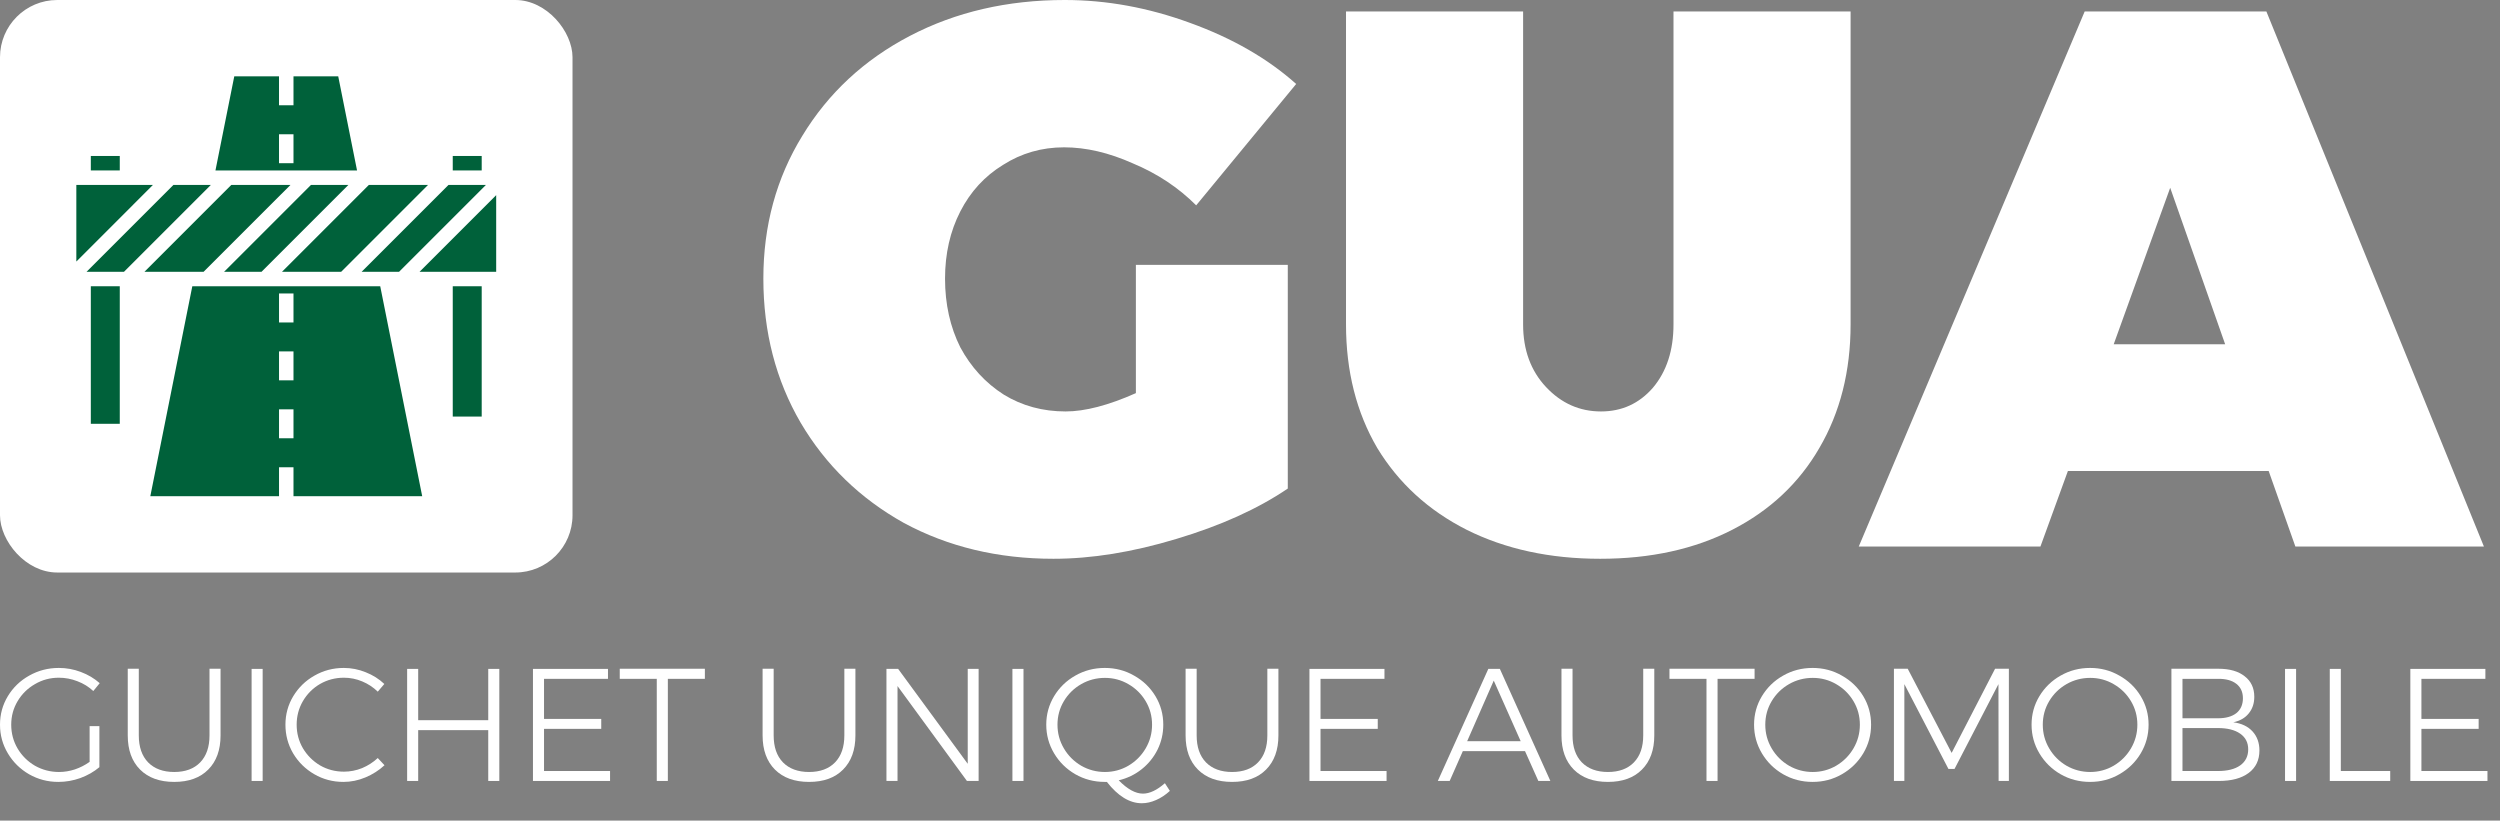<svg width="131" height="43" viewBox="0 0 131 43" fill="none" xmlns="http://www.w3.org/2000/svg">
<rect x="0" y="0" width="131" height="43" fill="#808080" stroke="none"/>
<rect width="30" height="30" rx="3" fill="white"/>
<path d="M11.743 14.241H13.705L18.257 9.689H16.295L11.743 14.241Z" fill="#00613A"/>
<path d="M4.759 8.173H6.276V8.931H4.759V8.173Z" fill="#00613A"/>
<path d="M4 9.689V13.705L8.015 9.689H4Z" fill="#00613A"/>
<path d="M20.912 14.241L25.464 9.689H23.502L18.95 14.241H20.912Z" fill="#00613A"/>
<path d="M17.878 14.241L22.429 9.689H19.33L14.778 14.241H17.878Z" fill="#00613A"/>
<path d="M23.724 8.173H25.241V8.931H23.724V8.173Z" fill="#00613A"/>
<path d="M4.759 15H6.276V22.207H4.759V15Z" fill="#00613A"/>
<path d="M17.723 4H15.379V5.517H14.62V4H12.276L11.29 8.931H18.709L17.723 4ZM15.379 8.552H14.62V7.034H15.379V8.552Z" fill="#00613A"/>
<path d="M23.724 15H25.241V21.828H23.724V15Z" fill="#00613A"/>
<path d="M9.088 9.689L4.536 14.241H6.498L11.05 9.689H9.088Z" fill="#00613A"/>
<path d="M10.077 15L7.877 26H14.621V24.483H15.379V26H22.123L19.924 15H10.077ZM15.379 22.965H14.621V21.448H15.379V22.965ZM15.379 19.931H14.621V18.414H15.379V19.931ZM15.379 16.897H14.621V15.379H15.379V16.897Z" fill="#00613A"/>
<path d="M21.985 14.241H26V10.226L21.985 14.241Z" fill="#00613A"/>
<path d="M15.222 9.689H12.122L7.571 14.241H10.67L15.222 9.689Z" fill="#00613A"/>
<path d="M59.52 13.88H67.48V25.6C65.907 26.667 63.96 27.547 61.64 28.24C59.347 28.933 57.2 29.28 55.2 29.28C52.293 29.28 49.68 28.653 47.36 27.4C45.067 26.12 43.267 24.373 41.96 22.16C40.653 19.92 40 17.4 40 14.6C40 11.827 40.68 9.333 42.04 7.12C43.4 4.88 45.28 3.133 47.68 1.88C50.08 0.627 52.787 0 55.8 0C57.987 0 60.173 0.4 62.36 1.2C64.573 2 66.427 3.067 67.92 4.4L62.68 10.76C61.747 9.827 60.64 9.093 59.36 8.56C58.107 8 56.907 7.72 55.76 7.72C54.587 7.72 53.52 8.027 52.56 8.64C51.6 9.227 50.853 10.04 50.32 11.08C49.787 12.12 49.52 13.293 49.52 14.6C49.52 15.933 49.787 17.133 50.32 18.2C50.88 19.24 51.64 20.067 52.6 20.68C53.56 21.267 54.64 21.56 55.84 21.56C56.853 21.56 58.08 21.24 59.52 20.6V13.88Z" fill="white"/>
<path d="M79.811 17C79.811 18.333 80.211 19.427 81.011 20.28C81.811 21.133 82.771 21.56 83.891 21.56C84.985 21.56 85.891 21.147 86.611 20.32C87.331 19.467 87.691 18.36 87.691 17V0.6H96.971V17C96.971 19.453 96.425 21.613 95.331 23.48C94.265 25.32 92.745 26.747 90.771 27.76C88.798 28.773 86.491 29.28 83.851 29.28C81.211 29.28 78.878 28.773 76.851 27.76C74.851 26.747 73.291 25.32 72.171 23.48C71.078 21.613 70.531 19.453 70.531 17V0.6H79.811V17Z" fill="white"/>
<path d="M120.278 28.64L118.878 24.68H108.358L106.918 28.64H97.398L109.238 0.6H118.758L130.158 28.64H120.278ZM110.758 18.04H116.598L113.718 9.84L110.758 18.04Z" fill="white"/>
<path d="M4.696 38.049H5.208V40.2C4.922 40.44 4.589 40.631 4.208 40.771C3.833 40.905 3.45 40.972 3.058 40.972C2.503 40.972 1.991 40.838 1.52 40.569C1.056 40.3 0.686 39.936 0.412 39.477C0.137 39.018 0 38.517 0 37.974C0 37.43 0.137 36.932 0.412 36.478C0.686 36.025 1.058 35.666 1.529 35.403C2.005 35.134 2.523 35 3.083 35C3.48 35 3.864 35.07 4.234 35.21C4.609 35.35 4.939 35.546 5.225 35.798L4.889 36.21C4.648 35.986 4.371 35.815 4.057 35.697C3.744 35.574 3.419 35.512 3.083 35.512C2.629 35.512 2.212 35.624 1.831 35.848C1.45 36.067 1.148 36.364 0.924 36.739C0.7 37.114 0.588 37.526 0.588 37.974C0.588 38.427 0.7 38.844 0.924 39.225C1.148 39.6 1.45 39.9 1.831 40.124C2.218 40.342 2.638 40.452 3.091 40.452C3.371 40.452 3.648 40.407 3.923 40.317C4.203 40.222 4.46 40.09 4.696 39.922V38.049Z" fill="white"/>
<path d="M7.273 38.536C7.273 39.141 7.436 39.612 7.761 39.948C8.091 40.284 8.547 40.452 9.13 40.452C9.712 40.452 10.166 40.284 10.491 39.948C10.815 39.612 10.978 39.141 10.978 38.536V35.042H11.557V38.536C11.557 39.298 11.342 39.894 10.911 40.326C10.485 40.757 9.891 40.972 9.13 40.972C8.368 40.972 7.772 40.757 7.341 40.326C6.909 39.894 6.694 39.298 6.694 38.536V35.042H7.273V38.536Z" fill="white"/>
<path d="M13.184 35.05H13.763V40.922H13.184V35.05Z" fill="white"/>
<path d="M19.795 36.243C19.56 36.014 19.288 35.834 18.98 35.706C18.672 35.577 18.353 35.512 18.023 35.512C17.569 35.512 17.152 35.622 16.771 35.84C16.396 36.058 16.096 36.358 15.872 36.739C15.654 37.114 15.545 37.526 15.545 37.974C15.545 38.422 15.654 38.833 15.872 39.208C16.096 39.584 16.396 39.883 16.771 40.107C17.152 40.326 17.569 40.435 18.023 40.435C18.347 40.435 18.664 40.373 18.972 40.25C19.28 40.121 19.554 39.945 19.795 39.721L20.148 40.099C19.857 40.368 19.523 40.58 19.148 40.737C18.773 40.894 18.389 40.972 17.997 40.972C17.443 40.972 16.933 40.838 16.469 40.569C16.004 40.3 15.634 39.936 15.36 39.477C15.091 39.018 14.957 38.517 14.957 37.974C14.957 37.43 15.094 36.932 15.368 36.478C15.643 36.025 16.012 35.666 16.477 35.403C16.947 35.134 17.46 35 18.014 35C18.412 35 18.795 35.076 19.165 35.227C19.535 35.372 19.859 35.577 20.139 35.84L19.795 36.243Z" fill="white"/>
<path d="M21.334 35.05H21.913V37.738H25.584V35.05H26.164V40.922H25.584V38.259H21.913V40.922H21.334V35.05Z" fill="white"/>
<path d="M27.927 35.05H31.858V35.571H28.507V37.671H31.505V38.192H28.507V40.401H31.967V40.922H27.927V35.05Z" fill="white"/>
<path d="M32.475 35.042H36.935V35.571H34.995V40.922H34.415V35.571H32.475V35.042Z" fill="white"/>
<path d="M40.54 38.536C40.54 39.141 40.702 39.612 41.027 39.948C41.357 40.284 41.814 40.452 42.396 40.452C42.978 40.452 43.432 40.284 43.757 39.948C44.082 39.612 44.244 39.141 44.244 38.536V35.042H44.824V38.536C44.824 39.298 44.608 39.894 44.177 40.326C43.751 40.757 43.158 40.972 42.396 40.972C41.635 40.972 41.038 40.757 40.607 40.326C40.176 39.894 39.96 39.298 39.96 38.536V35.042H40.54V38.536Z" fill="white"/>
<path d="M50.709 35.05H51.28V40.922H50.667L47.03 35.949V40.922H46.45V35.05H47.063L50.709 40.023V35.05Z" fill="white"/>
<path d="M53.051 35.05H53.631V40.922H53.051V35.05Z" fill="white"/>
<path d="M61.301 41.443C61.077 41.65 60.836 41.81 60.578 41.922C60.326 42.034 60.077 42.09 59.831 42.09C59.192 42.09 58.582 41.717 58 40.972H57.89C57.33 40.972 56.815 40.838 56.345 40.569C55.88 40.3 55.51 39.936 55.236 39.477C54.962 39.018 54.824 38.517 54.824 37.974C54.824 37.43 54.962 36.932 55.236 36.478C55.51 36.025 55.88 35.666 56.345 35.403C56.815 35.134 57.33 35 57.89 35C58.45 35 58.963 35.134 59.428 35.403C59.898 35.666 60.27 36.025 60.545 36.478C60.819 36.932 60.956 37.43 60.956 37.974C60.956 38.438 60.856 38.875 60.654 39.284C60.452 39.687 60.175 40.029 59.822 40.309C59.47 40.589 59.069 40.782 58.621 40.888C59.075 41.353 59.498 41.586 59.89 41.586C60.242 41.586 60.626 41.404 61.04 41.04L61.301 41.443ZM55.412 37.974C55.412 38.422 55.524 38.836 55.748 39.217C55.972 39.598 56.275 39.9 56.656 40.124C57.036 40.342 57.451 40.452 57.899 40.452C58.341 40.452 58.75 40.342 59.125 40.124C59.506 39.9 59.808 39.598 60.032 39.217C60.256 38.836 60.368 38.422 60.368 37.974C60.368 37.526 60.256 37.114 60.032 36.739C59.808 36.364 59.506 36.067 59.125 35.848C58.75 35.63 58.341 35.521 57.899 35.521C57.451 35.521 57.036 35.63 56.656 35.848C56.275 36.067 55.972 36.364 55.748 36.739C55.524 37.114 55.412 37.526 55.412 37.974Z" fill="white"/>
<path d="M62.705 38.536C62.705 39.141 62.867 39.612 63.192 39.948C63.523 40.284 63.979 40.452 64.561 40.452C65.144 40.452 65.597 40.284 65.922 39.948C66.247 39.612 66.409 39.141 66.409 38.536V35.042H66.989V38.536C66.989 39.298 66.773 39.894 66.342 40.326C65.916 40.757 65.323 40.972 64.561 40.972C63.8 40.972 63.203 40.757 62.772 40.326C62.341 39.894 62.125 39.298 62.125 38.536V35.042H62.705V38.536Z" fill="white"/>
<path d="M68.615 35.05H72.546V35.571H69.195V37.671H72.194V38.192H69.195V40.401H72.656V40.922H68.615V35.05Z" fill="white"/>
<path d="M80.609 40.922L79.911 39.36H76.652L75.963 40.922H75.342L77.988 35.05H78.593L81.239 40.922H80.609ZM76.879 38.839H79.684L78.273 35.664L76.879 38.839Z" fill="white"/>
<path d="M82.401 38.536C82.401 39.141 82.563 39.612 82.888 39.948C83.219 40.284 83.675 40.452 84.257 40.452C84.84 40.452 85.293 40.284 85.618 39.948C85.943 39.612 86.105 39.141 86.105 38.536V35.042H86.685V38.536C86.685 39.298 86.469 39.894 86.038 40.326C85.612 40.757 85.019 40.972 84.257 40.972C83.496 40.972 82.899 40.757 82.468 40.326C82.037 39.894 81.821 39.298 81.821 38.536V35.042H82.401V38.536Z" fill="white"/>
<path d="M87.48 35.042H91.94V35.571H90V40.922H89.42V35.571H87.48V35.042Z" fill="white"/>
<path d="M94.979 35C95.539 35 96.052 35.134 96.517 35.403C96.987 35.666 97.359 36.025 97.634 36.478C97.908 36.932 98.045 37.43 98.045 37.974C98.045 38.517 97.908 39.018 97.634 39.477C97.359 39.936 96.987 40.3 96.517 40.569C96.052 40.838 95.539 40.972 94.979 40.972C94.419 40.972 93.904 40.838 93.434 40.569C92.969 40.3 92.599 39.936 92.325 39.477C92.051 39.018 91.913 38.517 91.913 37.974C91.913 37.43 92.051 36.932 92.325 36.478C92.599 36.025 92.969 35.666 93.434 35.403C93.904 35.134 94.419 35 94.979 35ZM94.988 35.521C94.54 35.521 94.125 35.63 93.745 35.848C93.364 36.067 93.061 36.364 92.837 36.739C92.613 37.114 92.501 37.526 92.501 37.974C92.501 38.422 92.613 38.836 92.837 39.217C93.061 39.598 93.364 39.9 93.745 40.124C94.125 40.342 94.54 40.452 94.988 40.452C95.43 40.452 95.839 40.342 96.214 40.124C96.595 39.9 96.897 39.598 97.121 39.217C97.345 38.836 97.457 38.422 97.457 37.974C97.457 37.526 97.345 37.114 97.121 36.739C96.897 36.364 96.595 36.067 96.214 35.848C95.839 35.63 95.43 35.521 94.988 35.521Z" fill="white"/>
<path d="M99.242 35.042H99.964L102.266 39.452L104.542 35.042H105.265V40.922H104.727L104.719 35.848L102.417 40.292H102.098L99.788 35.848V40.922H99.242V35.042Z" fill="white"/>
<path d="M109.52 35C110.08 35 110.592 35.134 111.057 35.403C111.527 35.666 111.9 36.025 112.174 36.478C112.448 36.932 112.586 37.43 112.586 37.974C112.586 38.517 112.448 39.018 112.174 39.477C111.9 39.936 111.527 40.3 111.057 40.569C110.592 40.838 110.08 40.972 109.52 40.972C108.96 40.972 108.444 40.838 107.974 40.569C107.509 40.3 107.14 39.936 106.865 39.477C106.591 39.018 106.454 38.517 106.454 37.974C106.454 37.43 106.591 36.932 106.865 36.478C107.14 36.025 107.509 35.666 107.974 35.403C108.444 35.134 108.96 35 109.52 35ZM109.528 35.521C109.08 35.521 108.666 35.63 108.285 35.848C107.904 36.067 107.602 36.364 107.378 36.739C107.154 37.114 107.042 37.526 107.042 37.974C107.042 38.422 107.154 38.836 107.378 39.217C107.602 39.598 107.904 39.9 108.285 40.124C108.666 40.342 109.08 40.452 109.528 40.452C109.97 40.452 110.379 40.342 110.754 40.124C111.135 39.9 111.438 39.598 111.662 39.217C111.886 38.836 111.998 38.422 111.998 37.974C111.998 37.526 111.886 37.114 111.662 36.739C111.438 36.364 111.135 36.067 110.754 35.848C110.379 35.63 109.97 35.521 109.528 35.521Z" fill="white"/>
<path d="M116.243 35.042C116.831 35.042 117.291 35.174 117.621 35.437C117.957 35.694 118.125 36.053 118.125 36.512C118.125 36.859 118.027 37.15 117.831 37.386C117.641 37.621 117.372 37.775 117.025 37.848C117.456 37.904 117.792 38.063 118.033 38.326C118.273 38.59 118.394 38.923 118.394 39.326C118.394 39.83 118.206 40.222 117.831 40.502C117.456 40.782 116.935 40.922 116.269 40.922H113.782V35.042H116.243ZM116.218 37.638C116.633 37.638 116.955 37.548 117.184 37.369C117.414 37.184 117.529 36.924 117.529 36.588C117.529 36.263 117.414 36.011 117.184 35.832C116.955 35.652 116.633 35.566 116.218 35.571H114.362V37.638H116.218ZM116.218 40.401C116.722 40.401 117.111 40.303 117.386 40.107C117.666 39.906 117.806 39.626 117.806 39.267C117.806 38.914 117.666 38.64 117.386 38.444C117.106 38.248 116.717 38.15 116.218 38.15H114.362V40.401H116.218Z" fill="white"/>
<path d="M119.736 35.05H120.315V40.922H119.736V35.05Z" fill="white"/>
<path d="M122.08 35.05H122.659V40.401H125.247V40.922H122.08V35.05Z" fill="white"/>
<path d="M126.302 35.05H130.234V35.571H126.882V37.671H129.881V38.192H126.882V40.401H130.343V40.922H126.302V35.05Z" fill="white"/>
</svg>
